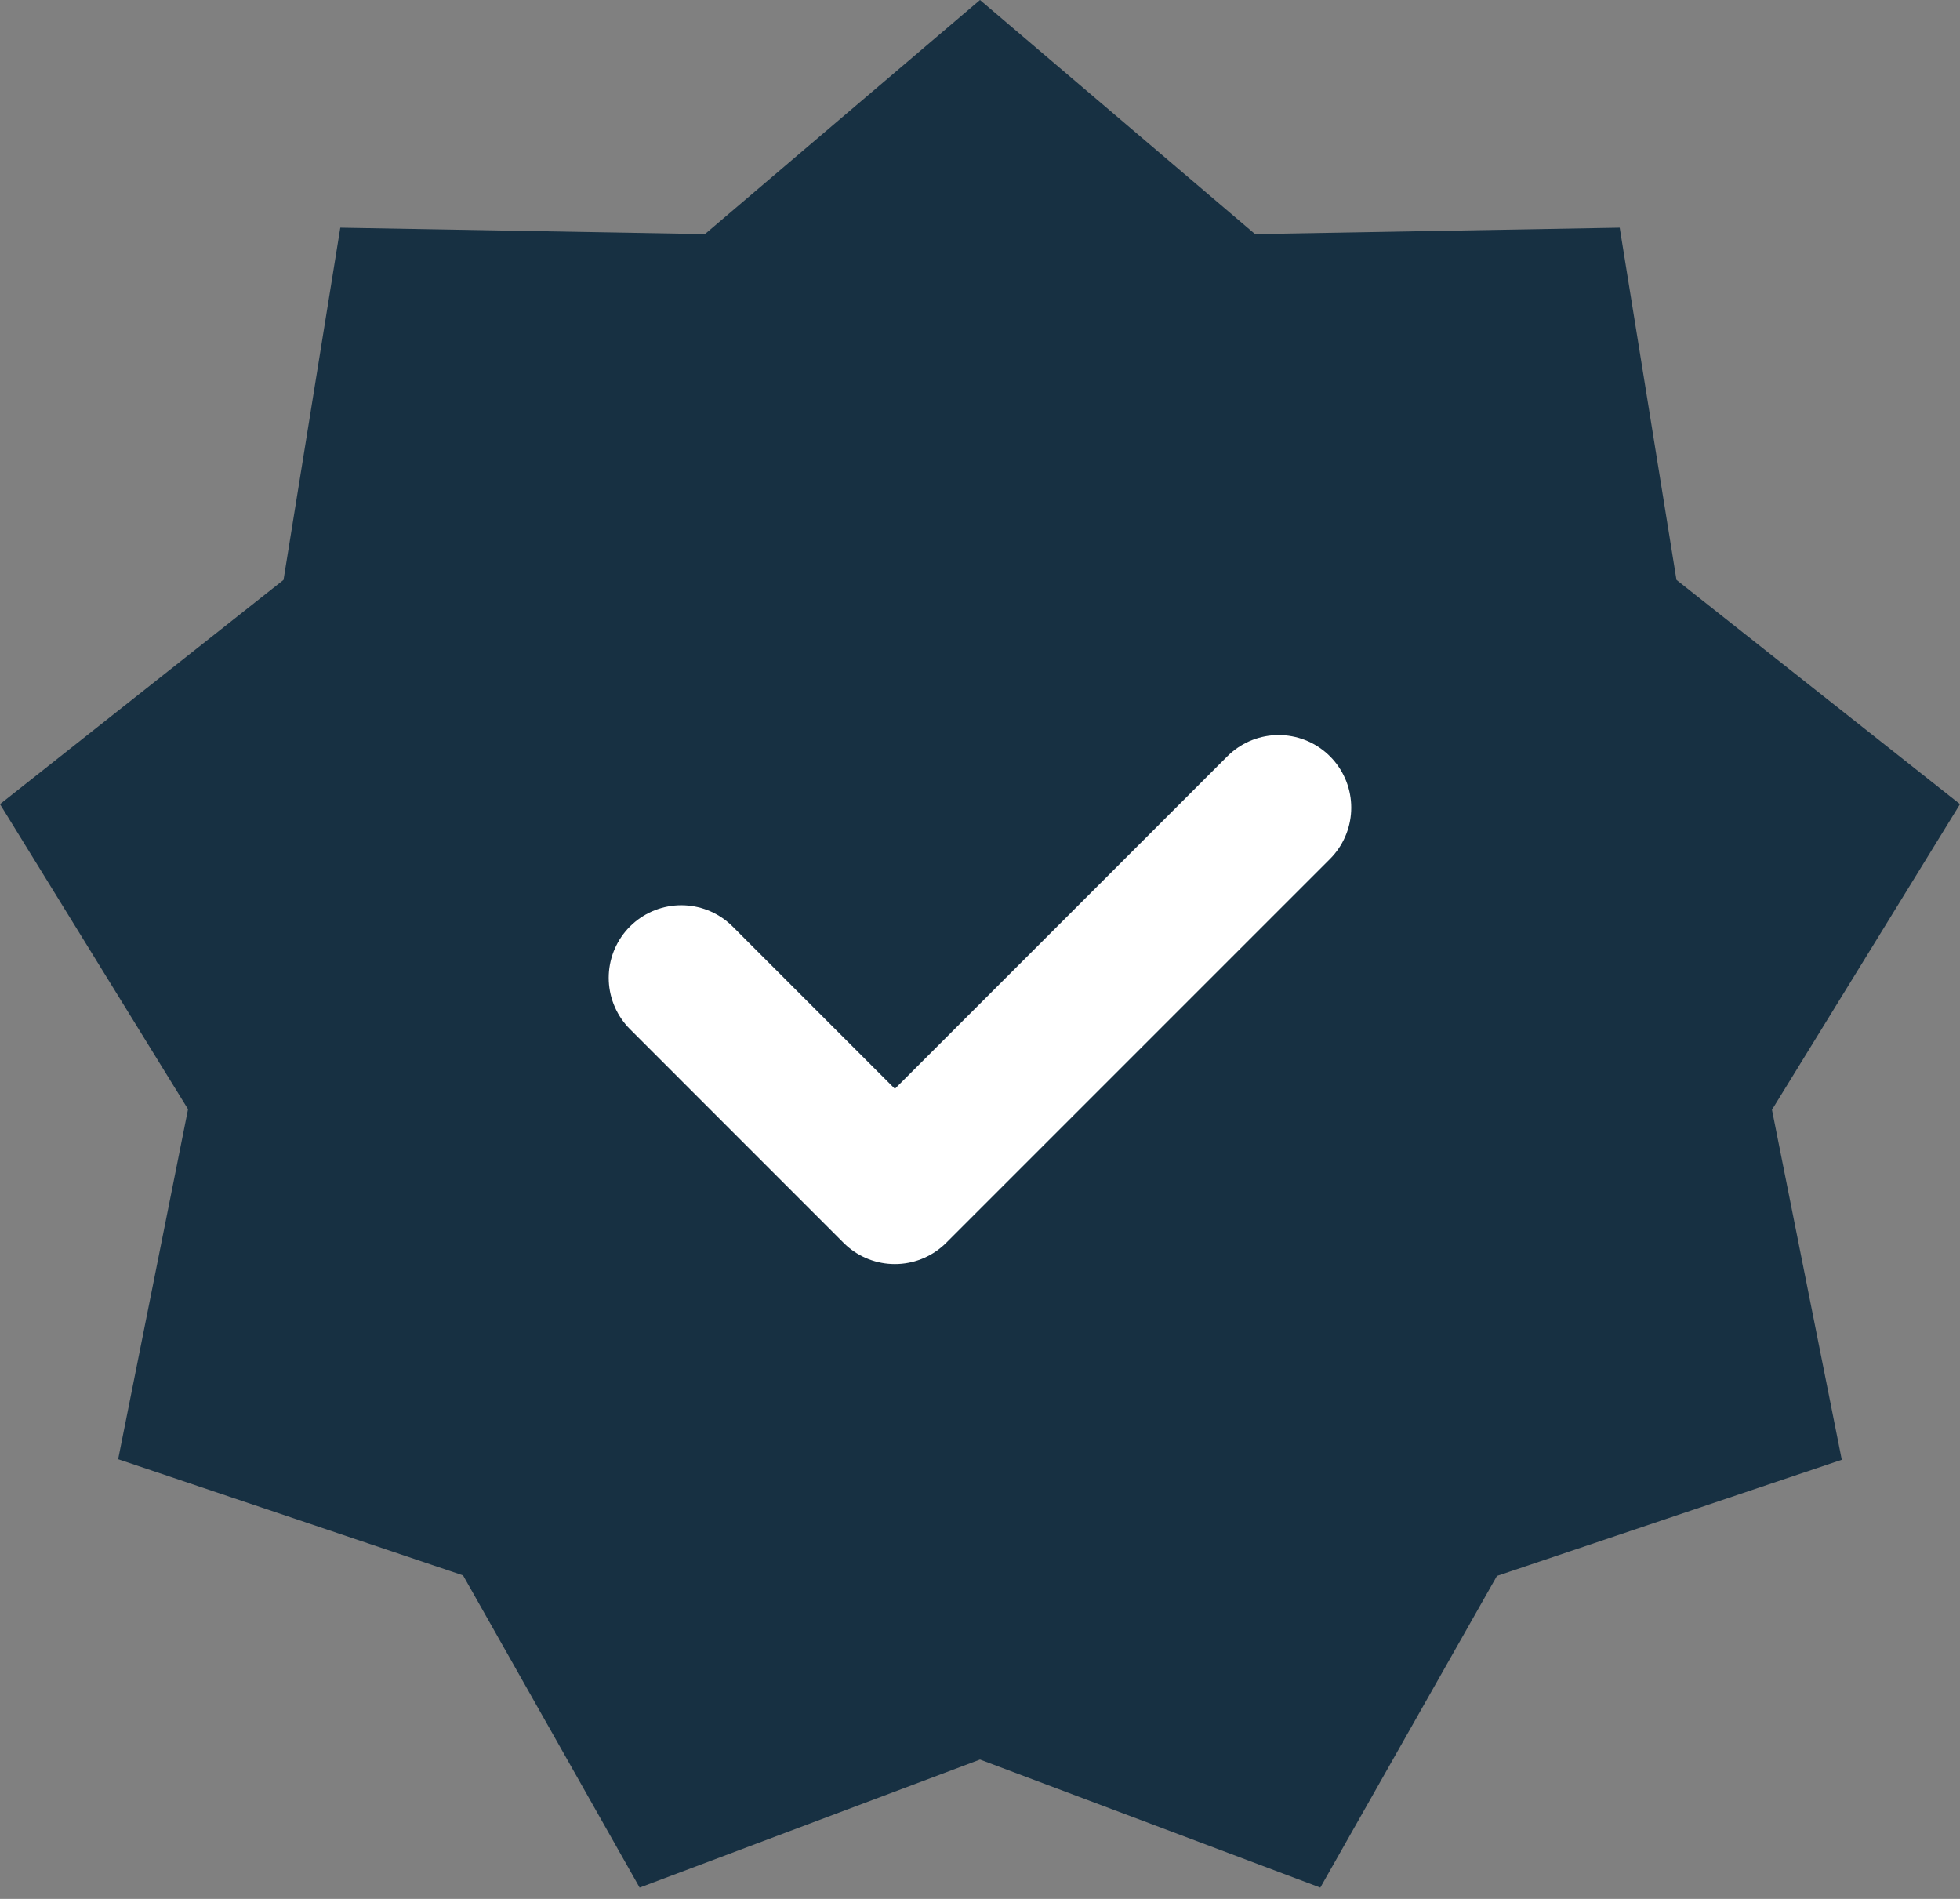 <svg width="32" height="31" viewBox="0 0 32 31" fill="none" xmlns="http://www.w3.org/2000/svg">
<rect x="0" y="0" width="32" height="31" fill="#808080" stroke="none"/>
<g clip-path="url(#clip0_1152_2918)">
<path d="M16 0L20.491 3.822L26.444 3.717L27.371 9.467L32 13.128L28.93 18.117L30.07 23.831L24.44 25.727L21.556 30.815L16 28.725L10.443 30.815L7.56 25.718L1.929 23.822L3.07 18.108L0 13.128L4.629 9.467L5.556 3.717L11.509 3.822L16 0Z" fill="#173042"/>
<path d="M11.123 15.963L14.61 19.451L20.876 13.185" stroke="white" stroke-width="2.37" stroke-linecap="round" stroke-linejoin="round"/>
</g>
<defs>
<clipPath id="clip0_1152_2918">
<rect width="32" height="30.815" fill="white"/>
</clipPath>
</defs>
</svg>
